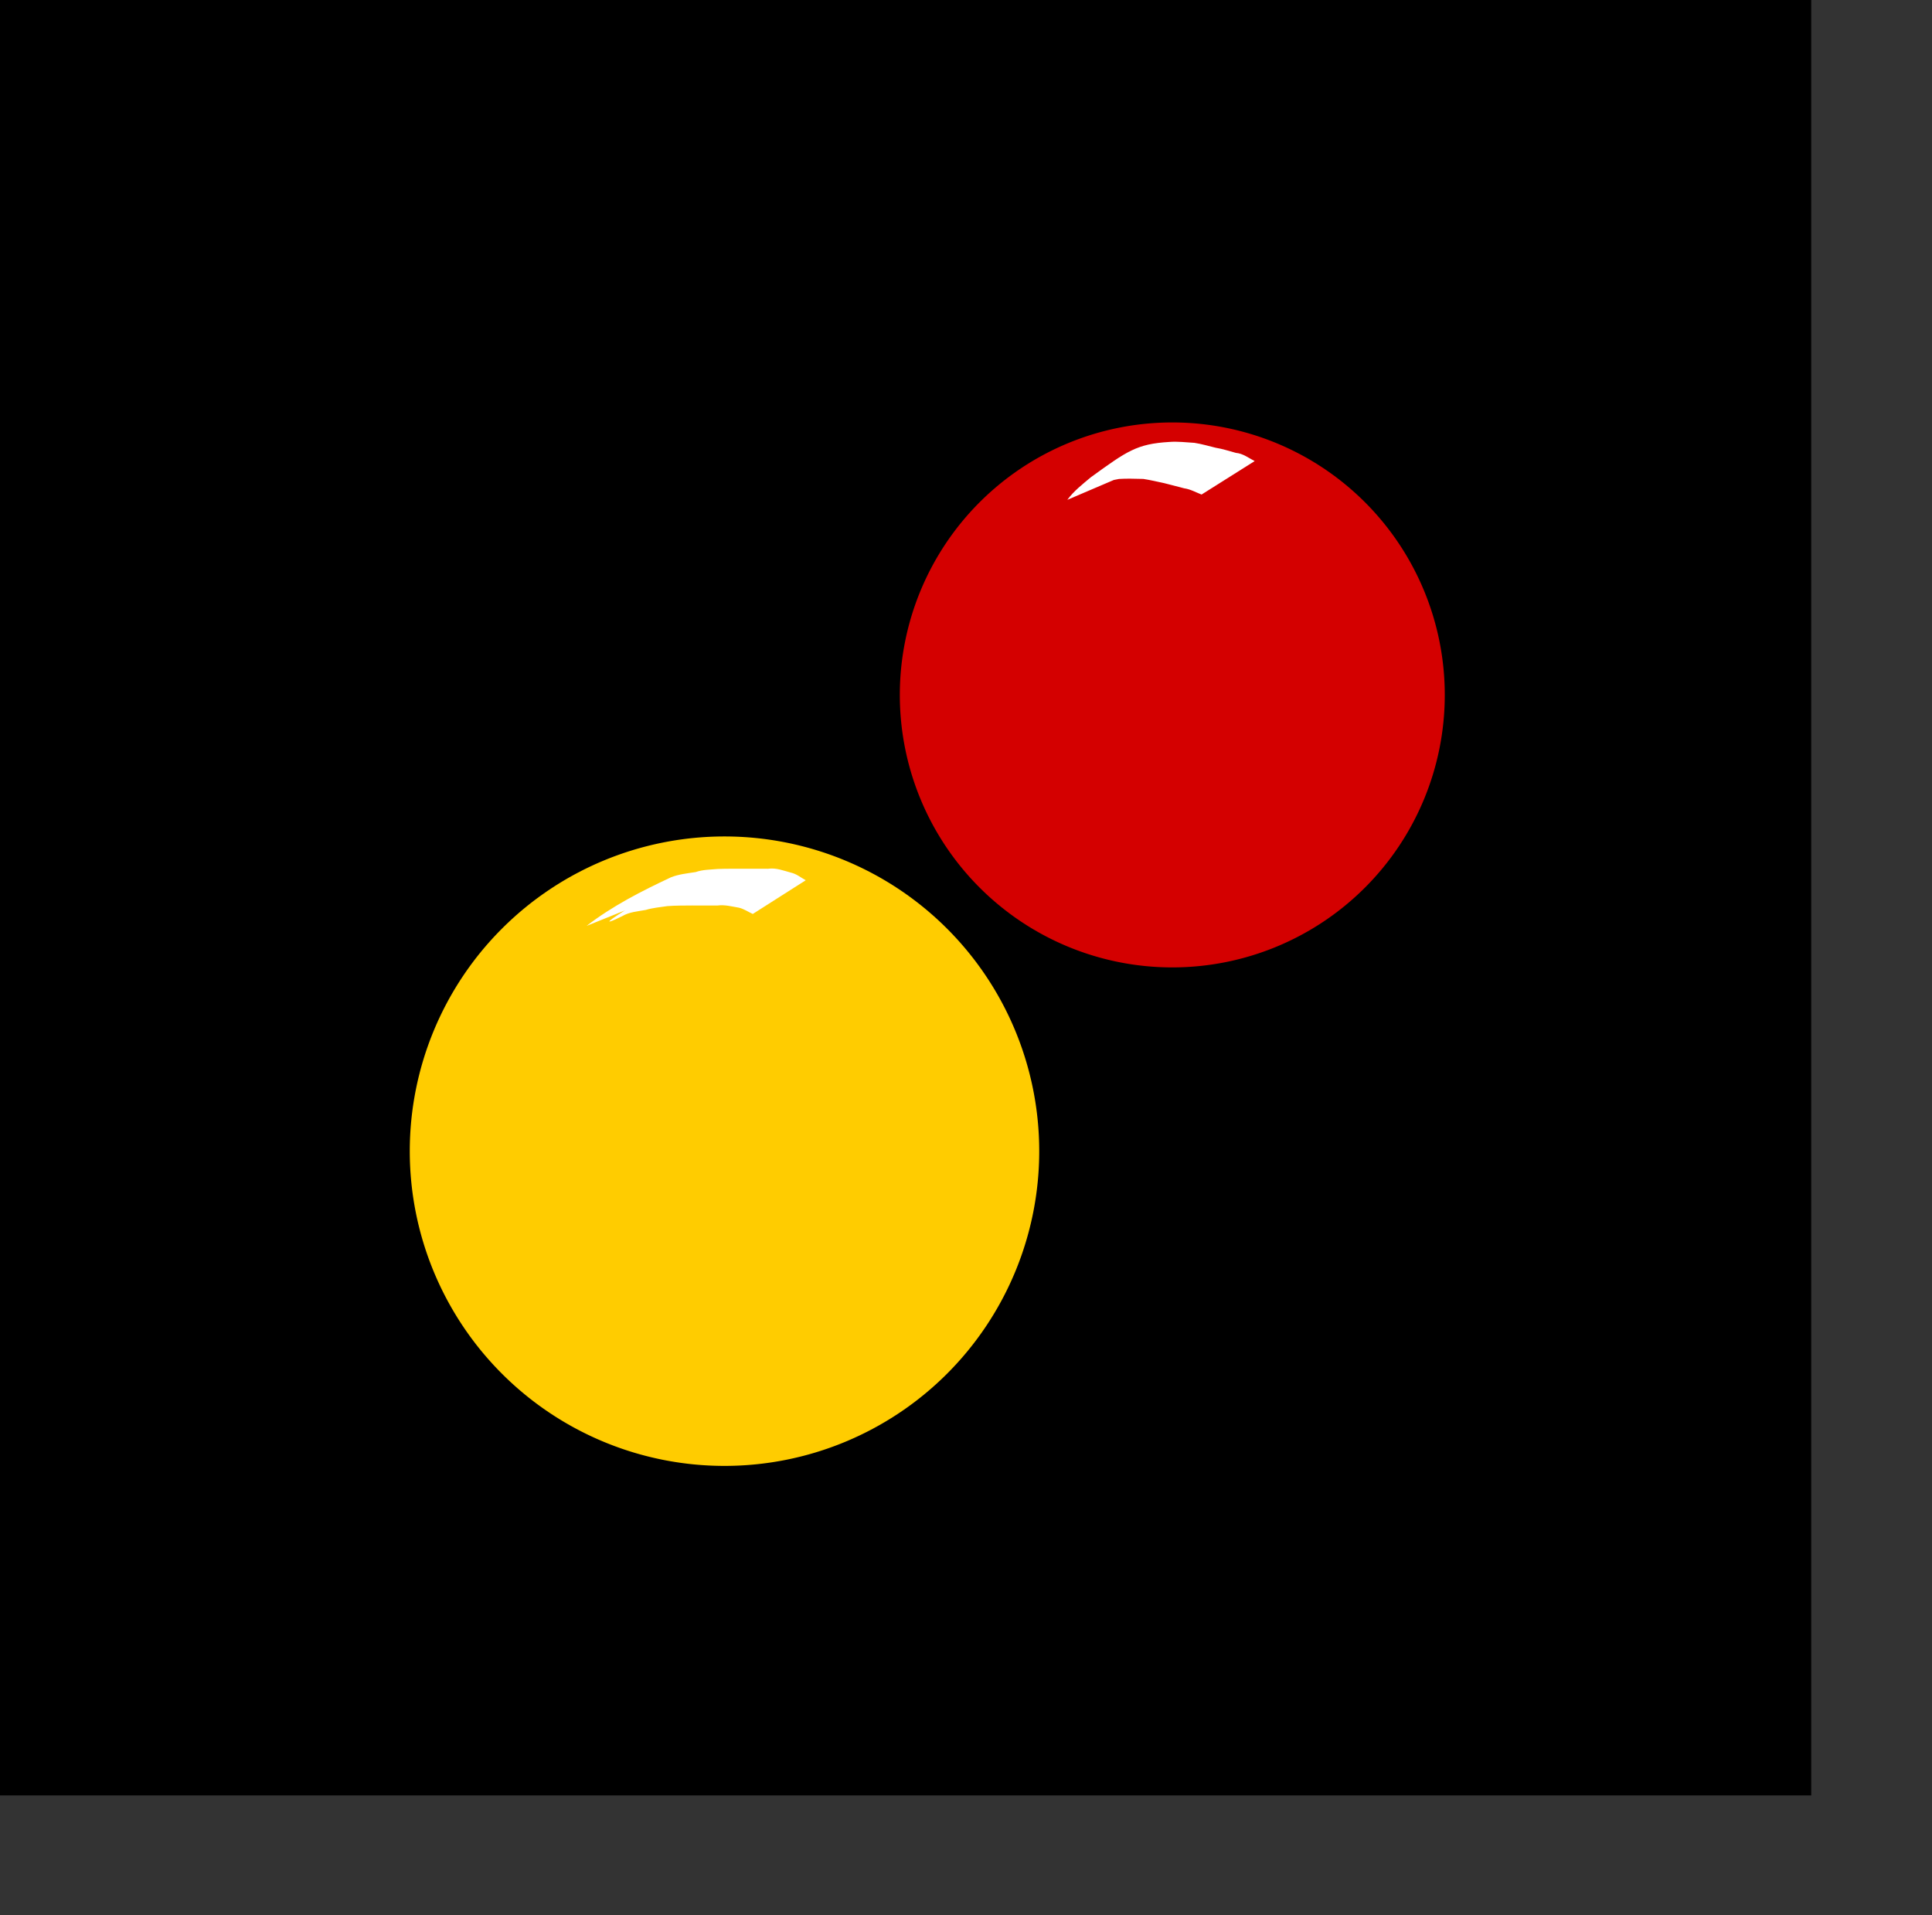 <?xml version="1.0" encoding="UTF-8" standalone="no"?>
<!-- Created with Inkscape (http://www.inkscape.org/) -->
<svg
   xmlns:dc="http://purl.org/dc/elements/1.1/"
   xmlns:cc="http://web.resource.org/cc/"
   xmlns:rdf="http://www.w3.org/1999/02/22-rdf-syntax-ns#"
   xmlns:svg="http://www.w3.org/2000/svg"
   xmlns="http://www.w3.org/2000/svg"
   xmlns:sodipodi="http://sodipodi.sourceforge.net/DTD/sodipodi-0.dtd"
   xmlns:inkscape="http://www.inkscape.org/namespaces/inkscape"
   width="343pt"
   height="340pt"
   id="svg3163"
   sodipodi:version="0.32"
   inkscape:version="0.45.1"
   sodipodi:docbase="C:\Documents and Settings\cotsuka\Desktop"
   sodipodi:docname="Venus and Mars.svg"
   inkscape:output_extension="org.inkscape.output.svg.inkscape">
  <rect width="100%" height="100%" fill="#333333" stroke="none"/>
  <sodipodi:namedview
     pagecolor="#ffffff"
     bordercolor="#666666"
     borderopacity="1.0"
     inkscape:pageopacity="0.0"
     inkscape:pageshadow="2"
     inkscape:zoom="1"
     inkscape:cx="485.34375"
     inkscape:cy="178.76563"
     inkscape:document-units="pt"
     inkscape:current-layer="layer1"
     id="namedview3167"
     inkscape:window-width="1280"
     inkscape:window-height="720"
     inkscape:window-x="-4"
     inkscape:window-y="-4" />
  <defs
     id="defs3165" />
  <g
     inkscape:label="Layer 1"
     id="layer1"
     inkscape:groupmode="layer">
    <rect
       style="fill:#000000"
       id="rect3185"
       width="428.75"
       y="0"
       x="0"
       height="425" />
    <path
       sodipodi:type="arc"
       style="fill:#d40000;fill-opacity:1"
       id="path5513"
       sodipodi:cx="294.5"
       sodipodi:cy="164.5"
       sodipodi:rx="64.5"
       sodipodi:ry="64.5"
       d="M 359 164.5 A 64.5 64.5 0 1 1  230,164.5 A 64.5 64.5 0 1 1  359 164.5 z"
       transform="translate(-17,0)" />
    <path
       sodipodi:type="arc"
       style="fill:#ffcc00;fill-opacity:1"
       id="path5515"
       sodipodi:cx="213.5"
       sodipodi:cy="302.5"
       sodipodi:rx="74.5"
       sodipodi:ry="74.5"
       d="M 288 302.5 A 74.5 74.5 0 1 1  139,302.5 A 74.5 74.5 0 1 1  288 302.5 z"
       transform="translate(-42,-30)" />
    <path
       style="fill:#ffffff;fill-opacity:1"
       id="path5557"
       d="M 252.651,118.319 C 254.193,116.218 256.244,114.635 258.215,112.978 C 266.76,106.796 269.064,105.072 276.808,104.614 C 278.8,104.456 280.794,104.718 282.755,104.828 C 284.469,105.091 286.106,105.596 287.778,105.99 C 289.413,106.249 290.951,106.772 292.545,107.199 C 294.258,107.352 295.577,108.419 297.001,109.146 L 284.428,117.065 C 283.084,116.548 281.779,115.791 280.306,115.591 C 278.707,115.188 277.12,114.739 275.517,114.352 C 273.897,114.015 272.281,113.618 270.639,113.37 C 268.72,113.344 266.795,113.245 264.875,113.377 C 258.784,114.479 251.143,117.651 271.985,107.604 C 269.991,109.091 267.791,110.403 266.306,112.485 L 252.651,118.319 z " />
    <path
       style="fill:#ffffff;fill-opacity:1"
       id="path5569"
       d="M 138.848,219.175 C 144.941,214.473 151.866,210.93 158.817,207.676 C 160.684,206.93 162.72,206.74 164.673,206.43 C 166.359,205.837 168.144,205.863 169.896,205.699 C 171.863,205.625 173.832,205.647 175.8,205.64 C 177.802,205.644 179.804,205.646 181.806,205.648 C 183.735,205.371 185.462,206.093 187.254,206.573 C 188.572,206.867 189.588,207.75 190.729,208.369 L 178.195,216.348 C 177.118,215.859 176.118,215.155 174.942,214.871 C 173.242,214.586 171.589,214.115 169.83,214.348 C 167.828,214.345 165.827,214.341 163.825,214.343 C 161.873,214.367 159.918,214.336 157.97,214.49 C 156.26,214.751 154.53,214.886 152.861,215.394 C 150.95,215.756 148.998,215.853 147.269,216.879 C 135.776,222.511 161.494,207.003 152.587,213.629 L 138.848,219.175 z " />
  </g>
  <g
     inkscape:label="fill text"
     id="g3202"
     inkscape:groupmode="layer" />
</svg>
